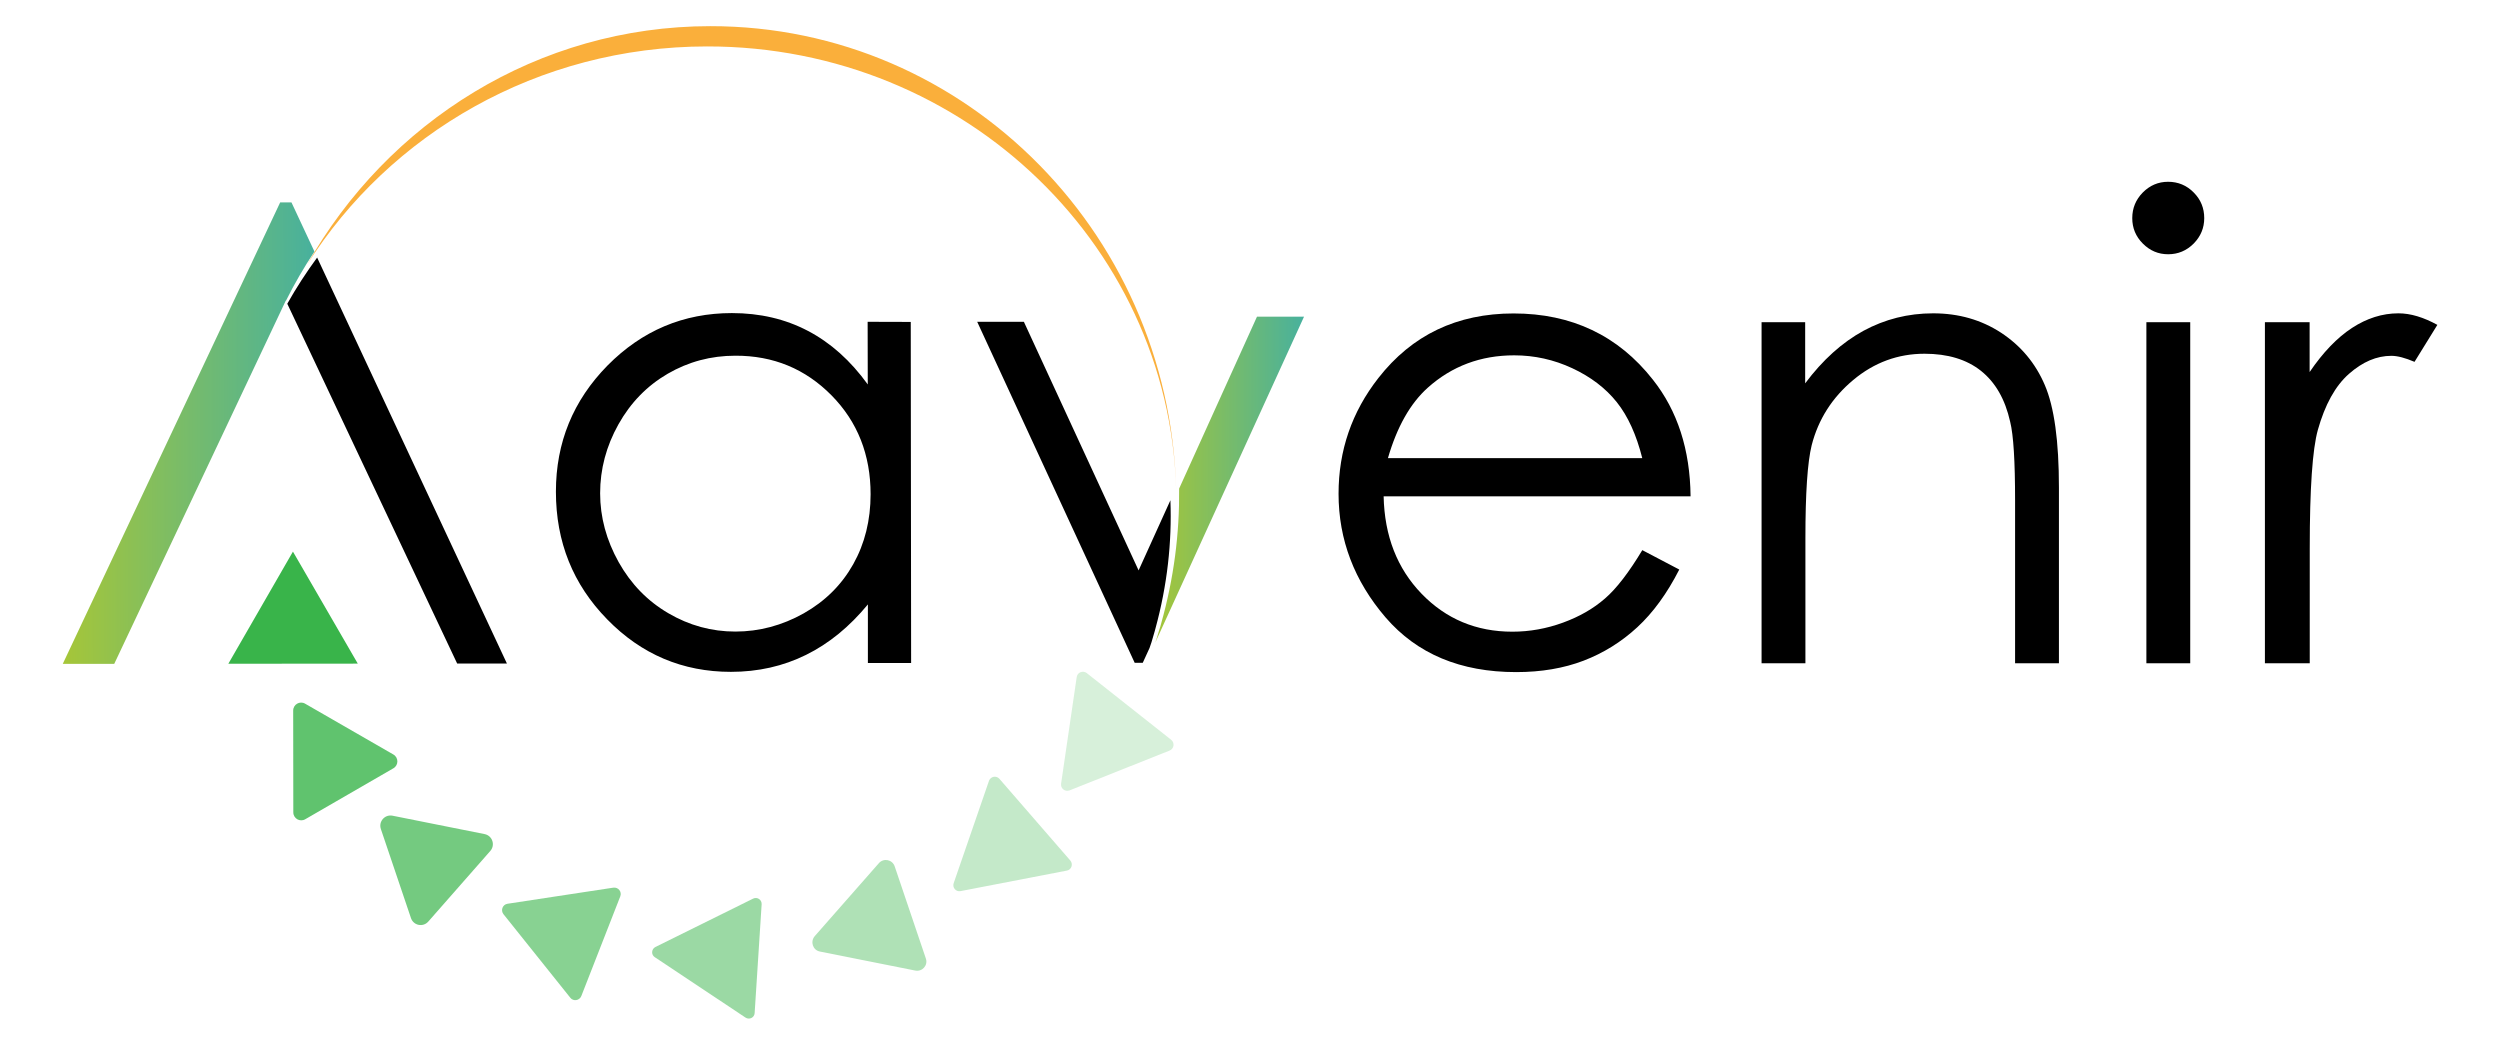 <?xml version="1.0" encoding="utf-8"?>
<!-- Generator: Adobe Illustrator 26.2.1, SVG Export Plug-In . SVG Version: 6.00 Build 0)  -->
<svg version="1.1" id="Layer_1" xmlns="http://www.w3.org/2000/svg" xmlns:xlink="http://www.w3.org/1999/xlink" x="0px" y="0px"
	 viewBox="0 0 203.54 85.07" style="enable-background:new 0 0 203.54 85.07;" xml:space="preserve">
<style type="text/css">
	.st0{fill:#FAFAFA;}
	.st1{fill:#FDFDFD;stroke:#FCFCFC;stroke-width:2;stroke-miterlimit:10;}
	.st2{fill:#FFFFFF;}
	.st3{fill:#007965;}
	.st4{fill:#FCFCFC;}
	.st5{fill:none;stroke:#DFDFDF;stroke-width:0.951;stroke-miterlimit:10;}
	.st6{fill:#00AF91;}
	.st7{fill:none;stroke:#FFFFFF;stroke-width:1.16;stroke-linecap:round;stroke-linejoin:round;stroke-miterlimit:10;}
	.st8{fill:#3C3C3C;}
	.st9{fill:none;stroke:#EEEEEE;stroke-linecap:round;stroke-linejoin:round;stroke-miterlimit:10;}
	.st10{fill:#FAAF3B;}
	.st11{opacity:0.2;fill:#39B44A;}
	.st12{opacity:0.3;fill:#39B44A;}
	.st13{opacity:0.4;fill:#39B44A;}
	.st14{opacity:0.5;fill:#39B44A;}
	.st15{opacity:0.6;fill:#39B44A;}
	.st16{opacity:0.7;fill:#39B44A;}
	.st17{opacity:0.8;fill:#39B44A;}
	.st18{fill:url(#SVGID_00000005984191508794810970000005299584726210468281_);}
	.st19{fill:#39B44A;}
	.st20{fill:url(#SVGID_00000085229018730413374760000003446915746207072646_);}
	.st21{fill:url(#SVGID_00000149343760983309521790000012023039281021086596_);}
	.st22{fill:url(#SVGID_00000136394702069745835390000000094136933596242569_);}
	.st23{fill:#004253;}
	.st24{fill:#AFCA33;}
	.st25{fill:#BED630;}
	.st26{fill-rule:evenodd;clip-rule:evenodd;fill:#BBBBBB;}
	.st27{opacity:0.4;fill:#FFFFFF;}
	.st28{fill:#FFFFFF;stroke:#F6F6F6;stroke-width:0.904;stroke-miterlimit:10;}
	.st29{fill:url(#SVGID_00000124158008745868728870000008077545509795174040_);}
	.st30{fill:none;stroke:#6F7293;stroke-width:1.085;stroke-linecap:round;stroke-linejoin:round;stroke-miterlimit:10;}
	.st31{fill:#E1E1E1;}
	.st32{fill:#E3EDC4;}
	.st33{fill:none;stroke:#6F7293;stroke-width:0.904;stroke-linecap:round;stroke-linejoin:round;stroke-miterlimit:10;}
	.st34{fill:url(#SVGID_00000021822040235556647840000008142562623435579288_);}
	.st35{fill:#8AC43F;}
	.st36{fill:none;stroke:#6F7293;stroke-width:1.085;stroke-miterlimit:10;}
	.st37{fill:url(#SVGID_00000003070701134156805700000014195195659431244711_);}
	.st38{fill:none;stroke:#6F7293;stroke-width:0.204;stroke-miterlimit:10;}
	.st39{fill:url(#SVGID_00000144322142524364892350000015959319803571042990_);}
	.st40{fill:#8589A6;}
	.st41{fill:#90C74B;}
	.st42{fill:url(#SVGID_00000054235311974676180810000011609291505725821108_);}
	.st43{fill:#999DB2;}
	.st44{fill:#99C65D;}
	.st45{fill:none;stroke:#6F7293;stroke-width:0.542;stroke-linecap:round;stroke-linejoin:round;stroke-miterlimit:10;}
	.st46{fill:#F7B2B1;}
	.st47{fill:#545EAA;}
	.st48{fill:#F6F6F6;}
	.st49{fill:none;stroke:#4D4D4D;stroke-width:0.728;stroke-linecap:round;stroke-linejoin:round;stroke-miterlimit:10;}
	.st50{opacity:0.14;}
	.st51{fill:#333333;}
	.st52{fill:none;stroke:#C8C8C8;stroke-linecap:round;stroke-linejoin:round;stroke-miterlimit:10;}
	.st53{clip-path:url(#SVGID_00000144301491520128359400000011988583002780726928_);}
	.st54{fill:#F9F9F9;}
	.st55{clip-path:url(#SVGID_00000181787289205049445230000013653518814176722070_);}
	.st56{clip-path:url(#SVGID_00000003094834539723414530000009509437205852335498_);}
	.st57{fill:#FEFEFE;}
	.st58{fill:none;stroke:#00AF91;stroke-width:0.8;stroke-miterlimit:10;}
	.st59{opacity:0.1;}
	.st60{opacity:0.3;}
	.st61{fill:none;stroke:#3F4749;stroke-width:2.596;stroke-linecap:round;stroke-linejoin:round;stroke-miterlimit:10;}
	.st62{fill:#3F4749;stroke:#3F4749;stroke-width:2.596;stroke-linecap:round;stroke-linejoin:round;stroke-miterlimit:10;}
	.st63{fill:none;stroke:#007965;stroke-width:1.263;stroke-linecap:round;stroke-linejoin:round;stroke-miterlimit:10;}
	.st64{fill:#FDFDFD;}
	.st65{fill:none;stroke:#FFFFFF;stroke-width:1.263;stroke-linecap:round;stroke-linejoin:round;stroke-miterlimit:10;}
	.st66{fill:none;stroke:#C8C8C8;stroke-width:0.8;stroke-linecap:round;stroke-linejoin:round;stroke-miterlimit:10;}
	.st67{fill:#FFFFFF;stroke:#C8C8C8;stroke-width:0.8;stroke-linecap:round;stroke-linejoin:round;stroke-miterlimit:10;}
	.st68{fill:#FFE5DC;}
	.st69{fill:#FFF2EC;}
	.st70{fill:#F5F1F7;}
	.st71{fill:#ECF8F6;}
	.st72{fill:none;stroke:#F97D5F;stroke-width:1.6;stroke-linecap:round;stroke-linejoin:round;stroke-miterlimit:10;}
	.st73{fill:none;stroke:#6E66AA;stroke-width:1.6;stroke-linecap:round;stroke-linejoin:round;stroke-miterlimit:10;}
	.st74{fill:none;stroke:#3A8B88;stroke-width:1.6;stroke-linecap:round;stroke-linejoin:round;stroke-miterlimit:10;}
	.st75{fill:#FFEDF7;}
	.st76{fill:#EAF2F8;}
	.st77{fill:none;stroke:#DD71AC;stroke-width:1.6;stroke-linecap:round;stroke-linejoin:round;stroke-miterlimit:10;}
	.st78{fill:none;stroke:#2C7DB2;stroke-width:1.6;stroke-linecap:round;stroke-linejoin:round;stroke-miterlimit:10;}
	.st79{fill:none;stroke:#00AF91;stroke-width:3;stroke-linecap:round;stroke-linejoin:round;stroke-miterlimit:10;}
	.st80{fill:none;stroke:#00AF91;stroke-width:1.263;stroke-linecap:round;stroke-linejoin:round;stroke-miterlimit:10;}
	.st81{fill:none;stroke:#666666;stroke-width:2;stroke-linecap:round;stroke-linejoin:round;stroke-miterlimit:10;}
	.st82{fill:none;stroke:#666666;stroke-width:2.188;stroke-linecap:round;stroke-linejoin:round;stroke-miterlimit:10;}
	.st83{fill:none;stroke:#666666;stroke-width:1.859;stroke-linecap:round;stroke-linejoin:round;stroke-miterlimit:10;}
	.st84{fill:#43C4AE;}
	.st85{fill:#BBBBBB;}
	.st86{fill:none;stroke:#97DED2;stroke-width:0.675;stroke-miterlimit:10;}
	
		.st87{fill:none;stroke:#BFBFBF;stroke-width:1.51;stroke-linecap:round;stroke-linejoin:round;stroke-miterlimit:10;stroke-dasharray:6.039;}
	.st88{fill:#31AF82;}
	.st89{opacity:0.8;}
	.st90{fill:none;stroke:#A0A0A0;stroke-width:0.731;stroke-miterlimit:10;}
	.st91{fill:none;stroke:#A0A0A0;stroke-width:0.739;stroke-miterlimit:10;}
	.st92{fill:none;stroke:#A0A0A0;stroke-width:0.743;stroke-miterlimit:10;}
	.st93{fill:none;stroke:#A0A0A0;stroke-width:0.675;stroke-linecap:round;stroke-linejoin:round;stroke-miterlimit:10;}
	.st94{fill:none;stroke:#A0A0A0;stroke-width:0.767;stroke-miterlimit:10;}
	.st95{fill:#C8C8C8;}
	.st96{fill:#0077B5;}
	.st97{fill:#3B5998;}
	.st98{fill:#EDFAF8;}
	.st99{fill:none;stroke:#00AF91;stroke-width:1.16;stroke-linecap:round;stroke-linejoin:round;stroke-miterlimit:10;}
	.st100{fill:none;stroke:#E4E4E4;stroke-width:0.8;stroke-linecap:round;stroke-linejoin:round;stroke-miterlimit:10;}
	.st101{fill:none;stroke:#3C3C3C;stroke-width:1.2;stroke-linecap:round;stroke-linejoin:round;stroke-miterlimit:10;}
	.st102{fill:#B4B4B4;}
	.st103{fill:#F8F8F8;stroke:#DCDCDC;stroke-miterlimit:10;}
	.st104{fill:url(#SVGID_00000062163860389423402490000013867235091724057236_);}
	.st105{fill:url(#SVGID_00000162344760736501371180000017934100549517968804_);}
	.st106{fill:none;stroke:#DCDCDC;stroke-linecap:round;stroke-linejoin:round;stroke-miterlimit:10;}
	.st107{fill:none;stroke:#F0F0F0;stroke-miterlimit:10;}
	.st108{fill:#F2F2F2;}
	.st109{fill:#787878;}
	.st110{fill:url(#SVGID_00000049191319548306117410000009245042178049469836_);}
	.st111{fill:url(#SVGID_00000137094582391569497640000008910248357013669030_);}
</style>
<g>
	<g>
		<path class="st10" d="M57.82,2.13c-14.03,0.01-26.26,7.82-32.81,19.4C31.72,10.9,43.78,3.79,57.56,3.78
			c21.08-0.02,38.19,16.56,38.21,37.04C95.74,19.43,78.76,2.11,57.82,2.13z"/>
	</g>
	<path d="M74.15,26.21l0.03,27.77l-3.52,0l0-4.77c-1.5,1.82-3.17,3.19-5.04,4.11c-1.86,0.92-3.9,1.38-6.11,1.38
		c-3.93,0-7.29-1.42-10.07-4.27c-2.79-2.85-4.18-6.31-4.18-10.4c0-4,1.4-7.42,4.2-10.27c2.81-2.84,6.18-4.27,10.13-4.27
		c2.28,0,4.34,0.48,6.19,1.45c1.85,0.97,3.47,2.42,4.87,4.36l-0.01-5.1L74.15,26.21z M59.87,28.96c-1.99,0-3.82,0.49-5.51,1.47
		c-1.68,0.98-3.02,2.35-4.01,4.12c-0.99,1.77-1.49,3.64-1.49,5.61c0,1.95,0.51,3.82,1.51,5.61c1,1.78,2.35,3.17,4.05,4.16
		c1.69,0.99,3.51,1.49,5.45,1.49c1.95,0,3.81-0.5,5.56-1.48c1.75-0.99,3.09-2.32,4.04-4.01c0.94-1.68,1.41-3.58,1.41-5.69
		c0-3.21-1.06-5.9-3.18-8.05C65.57,30.03,62.96,28.95,59.87,28.96z"/>
	<path d="M133.71,44.79l3.01,1.58c-0.99,1.94-2.13,3.51-3.42,4.7c-1.29,1.19-2.75,2.1-4.37,2.72c-1.62,0.62-3.45,0.93-5.49,0.93
		c-4.53,0-8.07-1.48-10.63-4.45c-2.55-2.97-3.83-6.33-3.83-10.07c0-3.52,1.08-6.66,3.24-9.42c2.74-3.51,6.41-5.26,11.01-5.26
		c4.73,0,8.52,1.8,11.34,5.39c2.01,2.54,3.03,5.7,3.07,9.5h-24.99c0.07,3.23,1.1,5.87,3.09,7.93c1.99,2.06,4.46,3.09,7.39,3.09
		c1.41,0,2.79-0.25,4.13-0.74c1.34-0.49,2.47-1.14,3.41-1.96C131.61,47.92,132.62,46.6,133.71,44.79z M133.71,37.31
		c-0.48-1.91-1.17-3.43-2.08-4.57c-0.91-1.14-2.12-2.06-3.62-2.76c-1.5-0.7-3.08-1.05-4.73-1.05c-2.73,0-5.07,0.88-7.03,2.63
		c-1.43,1.28-2.51,3.19-3.25,5.74H133.71z"/>
	<path d="M143.4,26.23h3.57v4.98c1.43-1.91,3.01-3.33,4.75-4.28c1.74-0.94,3.62-1.42,5.67-1.42c2.08,0,3.92,0.53,5.53,1.58
		c1.61,1.06,2.8,2.48,3.56,4.26c0.77,1.79,1.15,4.57,1.15,8.35V54h-3.57V40.75c0-3.2-0.13-5.33-0.4-6.41
		c-0.41-1.84-1.21-3.22-2.38-4.15c-1.17-0.93-2.71-1.39-4.59-1.39c-2.16,0-4.1,0.71-5.81,2.14c-1.71,1.43-2.84,3.2-3.38,5.31
		c-0.34,1.38-0.51,3.9-0.51,7.56V54h-3.57V26.23z"/>
	<path d="M176.52,14.8c0.81,0,1.51,0.29,2.08,0.87c0.58,0.58,0.86,1.28,0.86,2.09c0,0.8-0.29,1.49-0.86,2.07
		c-0.58,0.58-1.27,0.87-2.08,0.87c-0.8,0-1.48-0.29-2.06-0.87c-0.58-0.58-0.86-1.27-0.86-2.07c0-0.82,0.29-1.51,0.86-2.09
		C175.04,15.09,175.72,14.8,176.52,14.8z M174.75,26.23h3.57V54h-3.57V26.23z"/>
	<path d="M184.39,26.23h3.65v4.06c1.09-1.6,2.24-2.8,3.45-3.59c1.21-0.79,2.47-1.19,3.78-1.19c0.99,0,2.04,0.32,3.17,0.94
		l-1.86,3.01c-0.75-0.32-1.38-0.49-1.89-0.49c-1.19,0-2.34,0.49-3.45,1.47c-1.11,0.98-1.95,2.5-2.53,4.56
		c-0.44,1.58-0.66,4.78-0.66,9.6V54h-3.65V26.23z"/>
	<path class="st11" d="M87.08,64.35l8.14-3.24c0.37-0.15,0.44-0.63,0.13-0.88l-6.87-5.43c-0.31-0.24-0.77-0.06-0.82,0.33l-1.27,8.67
		C86.33,64.19,86.71,64.49,87.08,64.35z"/>
	<path class="st12" d="M78.21,72.55l8.65-1.67c0.38-0.07,0.53-0.53,0.28-0.82l-5.77-6.65c-0.25-0.29-0.72-0.2-0.85,0.16l-2.87,8.32
		C77.51,72.26,77.83,72.63,78.21,72.55z"/>
	<path class="st13" d="M66.75,77.47l7.77,1.55c0.57,0.11,1.05-0.43,0.86-0.98l-2.54-7.51c-0.19-0.55-0.9-0.69-1.28-0.26l-5.23,5.95
		C65.95,76.67,66.18,77.36,66.75,77.47z"/>
	<path class="st14" d="M53.31,77.93l7.39,4.92c0.31,0.2,0.72,0,0.74-0.37l0.57-8.86c0.02-0.37-0.36-0.62-0.69-0.46l-7.96,3.94
		C53.03,77.27,53,77.73,53.31,77.93z"/>
	<path class="st15" d="M40.99,74.43l5.44,6.8c0.25,0.32,0.75,0.24,0.9-0.14l3.17-8.11c0.15-0.38-0.17-0.77-0.57-0.71l-8.61,1.31
		C40.92,73.64,40.74,74.11,40.99,74.43z"/>
	<path class="st16" d="M31.01,67.5l2.45,7.25c0.21,0.61,0.99,0.76,1.41,0.28l5.05-5.75c0.42-0.48,0.17-1.24-0.46-1.37l-7.51-1.5
		C31.33,66.29,30.8,66.89,31.01,67.5z"/>
	<path class="st17" d="M23.87,57.85l0.01,8.29c0,0.5,0.54,0.81,0.97,0.56l7.18-4.15c0.43-0.25,0.43-0.87,0-1.12l-7.19-4.14
		C24.41,57.04,23.87,57.35,23.87,57.85z"/>
	<path d="M23.39,24.73l13.83,29.29l4.05,0L25.82,20.97C24.94,22.17,24.12,23.43,23.39,24.73z"/>
	
		<linearGradient id="SVGID_00000057122810065135299530000002709255038267121063_" gradientUnits="userSpaceOnUse" x1="12.771" y1="40.585" x2="33.319" y2="40.569" gradientTransform="matrix(1 -9.965824e-04 9.965824e-04 1 -7.75 -5.285)">
		<stop  offset="0" style="stop-color:#A6C638"/>
		<stop  offset="0.997" style="stop-color:#48B19D"/>
	</linearGradient>
	<path style="fill:url(#SVGID_00000057122810065135299530000002709255038267121063_);" d="M23.28,24.49
		c0.69-1.39,1.47-2.72,2.32-4.01l-1.87-4l-0.92,0L5.11,54.05l4.19,0l13.97-29.58L23.28,24.49z"/>
	<polygon class="st19" points="23.85,44.91 18.59,54.04 29.13,54.03 	"/>
	
		<linearGradient id="SVGID_00000037655759062153574580000016569723366796142473_" gradientUnits="userSpaceOnUse" x1="101.754" y1="44.44" x2="113.892" y2="44.44" gradientTransform="matrix(1 -9.965824e-04 9.965824e-04 1 -7.75 -5.285)">
		<stop  offset="0" style="stop-color:#A6C638"/>
		<stop  offset="0.997" style="stop-color:#48B19D"/>
	</linearGradient>
	<path style="fill:url(#SVGID_00000037655759062153574580000016569723366796142473_);" d="M94.2,51.89
		c-0.04,0.14-0.09,0.28-0.14,0.42l12.11-26.53l-3.83,0L96,39.78c0.04,3.63-0.43,7.32-1.46,10.97c-0.02,0.09-0.05,0.17-0.07,0.26
		C94.37,51.3,94.29,51.6,94.2,51.89z"/>
	<path d="M93.75,52.29c0.09-0.3,0.18-0.59,0.26-0.89c0.03-0.09,0.05-0.17,0.07-0.26c0.95-3.48,1.34-6.98,1.21-10.41l-2.59,5.71
		L83.36,26.2l-3.8,0l12.82,27.76l0.66,0l0.55-1.2C93.64,52.61,93.7,52.45,93.75,52.29z"/>
</g>
</svg>
